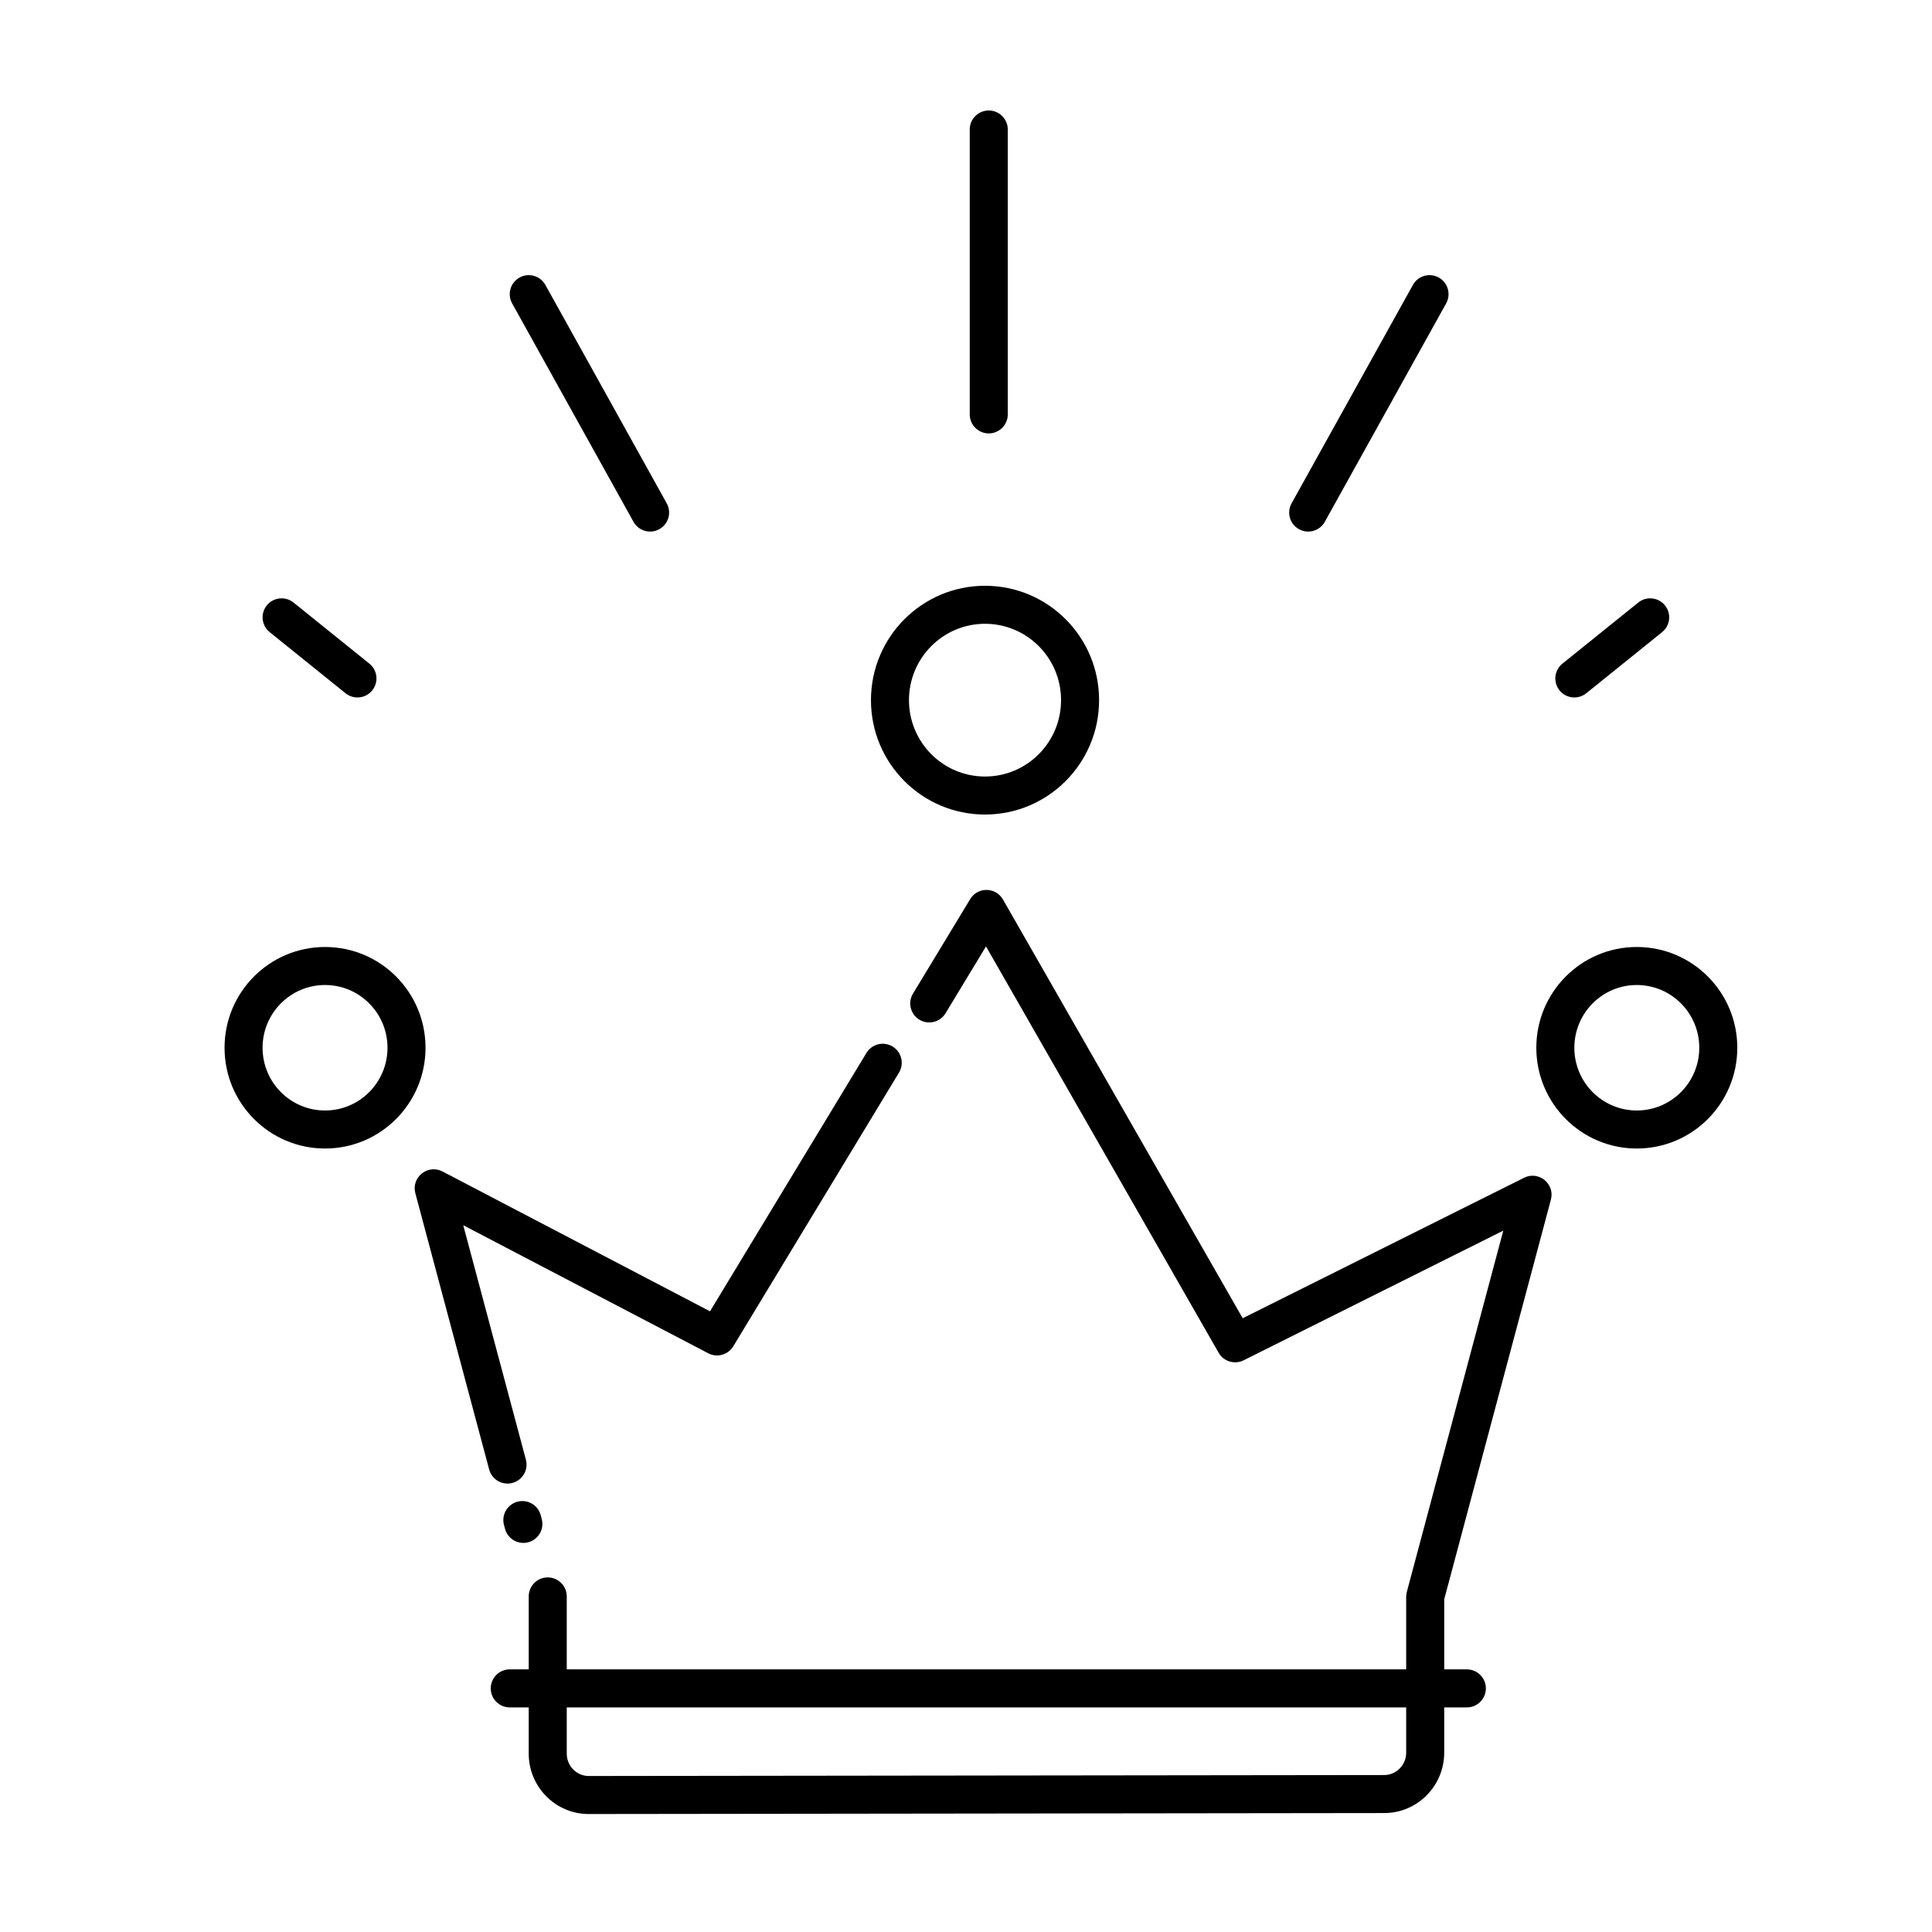 <?xml version="1.0" encoding="UTF-8"?>
<!-- Uploaded to: ICON Repo, www.iconrepo.com, Generator: ICON Repo Mixer Tools -->
<svg fill="#000000" width="800px" height="800px" version="1.1" viewBox="144 144 512 512" xmlns="http://www.w3.org/2000/svg">
 <g>
  <path d="m526.73 608.47c0 8.832-7.113 16.008-15.902 16.008l-210.8 0.258c-8.797 0-15.91-7.18-15.91-16.012v-41.66c0-2.781 2.258-5.035 5.039-5.035s5.039 2.254 5.039 5.035v41.66c0 3.289 2.621 5.934 5.824 5.934l210.8-0.254c3.211 0 5.832-2.648 5.832-5.934v-41.297c0-0.438 0.059-0.875 0.172-1.297l25.562-95.742-68.812 34.359c-2.391 1.195-5.297 0.316-6.625-2.004l-61.645-107.68-10.73 17.723c-1.441 2.379-4.539 3.141-6.918 1.699-2.383-1.441-3.144-4.539-1.703-6.918l15.164-25.043c1.988-3.285 6.773-3.227 8.68 0.109l63.531 110.97 74.559-37.227c3.883-1.941 8.238 1.613 7.117 5.805l-28.273 105.91z"/>
  <path d="m332.16 491.51 41.461-68.477c1.441-2.379 4.539-3.141 6.918-1.699 2.383 1.441 3.144 4.539 1.703 6.918l-43.914 72.523c-1.379 2.277-4.285 3.09-6.644 1.855l-64.922-33.934 16.605 62.129c0.719 2.688-0.879 5.449-3.566 6.168s-5.449-0.879-6.168-3.566l-19.562-73.203c-1.133-4.238 3.312-7.801 7.199-5.769z"/>
  <path d="m277.56 548.14c-0.719-2.691 0.879-5.453 3.566-6.172 2.688-0.715 5.449 0.879 6.168 3.566l0.27 1.016c0.719 2.688-0.879 5.449-3.566 6.168s-5.449-0.879-6.168-3.566z"/>
  <path d="m405.04 359.86c-16.695 0-30.227-13.574-30.227-30.312s13.531-30.312 30.227-30.312c16.699 0 30.23 13.574 30.23 30.312s-13.531 30.312-30.23 30.312zm0-10.074c11.129 0 20.152-9.059 20.152-20.238 0-11.18-9.023-20.238-20.152-20.238-11.125 0-20.152 9.059-20.152 20.238 0 11.18 9.027 20.238 20.152 20.238z"/>
  <path d="m230.14 448.37c-14.715 0-26.633-11.961-26.633-26.703 0-14.746 11.918-26.703 26.633-26.703 14.711 0 26.629 11.957 26.629 26.703 0 14.742-11.918 26.703-26.629 26.703zm0-10.078c9.137 0 16.551-7.438 16.551-16.625s-7.414-16.629-16.551-16.629c-9.141 0-16.555 7.441-16.555 16.629s7.414 16.625 16.555 16.625z"/>
  <path d="m577.77 448.37c-14.711 0-26.629-11.961-26.629-26.703 0-14.746 11.918-26.703 26.629-26.703 14.711 0 26.633 11.957 26.633 26.703 0 14.742-11.922 26.703-26.633 26.703zm0-10.078c9.141 0 16.555-7.438 16.555-16.625s-7.414-16.629-16.555-16.629c-9.137 0-16.551 7.441-16.551 16.629s7.414 16.625 16.551 16.625z"/>
  <path d="m279.09 596.48c-2.785 0-5.039-2.254-5.039-5.039 0-2.781 2.254-5.039 5.039-5.039h253.64c2.785 0 5.039 2.258 5.039 5.039 0 2.785-2.254 5.039-5.039 5.039z"/>
  <path d="m411.07 253.82c0 2.781-2.254 5.039-5.039 5.039-2.781 0-5.039-2.258-5.039-5.039v-75.5c0-2.785 2.258-5.039 5.039-5.039 2.785 0 5.039 2.254 5.039 5.039z"/>
  <path d="m495.09 282.28c-1.352 2.434-4.422 3.309-6.852 1.957-2.434-1.352-3.309-4.418-1.957-6.848l32.156-57.879c1.352-2.434 4.418-3.309 6.852-1.957 2.434 1.352 3.309 4.418 1.957 6.852z"/>
  <path d="m564.38 327.72c-2.168 1.746-5.34 1.406-7.086-0.762-1.746-2.168-1.402-5.34 0.762-7.086l20.102-16.191c2.164-1.746 5.336-1.406 7.082 0.762 1.746 2.168 1.406 5.336-0.762 7.082z"/>
  <path d="m221.79 303.68c-2.168-1.746-5.34-1.406-7.086 0.762-1.746 2.168-1.402 5.336 0.762 7.082l20.102 16.195c2.164 1.746 5.336 1.406 7.082-0.762 1.746-2.168 1.406-5.34-0.762-7.086z"/>
  <path d="m311.88 282.28c1.352 2.434 4.422 3.309 6.852 1.957 2.434-1.352 3.309-4.418 1.957-6.848l-32.156-57.879c-1.352-2.434-4.418-3.309-6.852-1.957-2.434 1.352-3.309 4.418-1.957 6.852z"/>
 </g>
</svg>